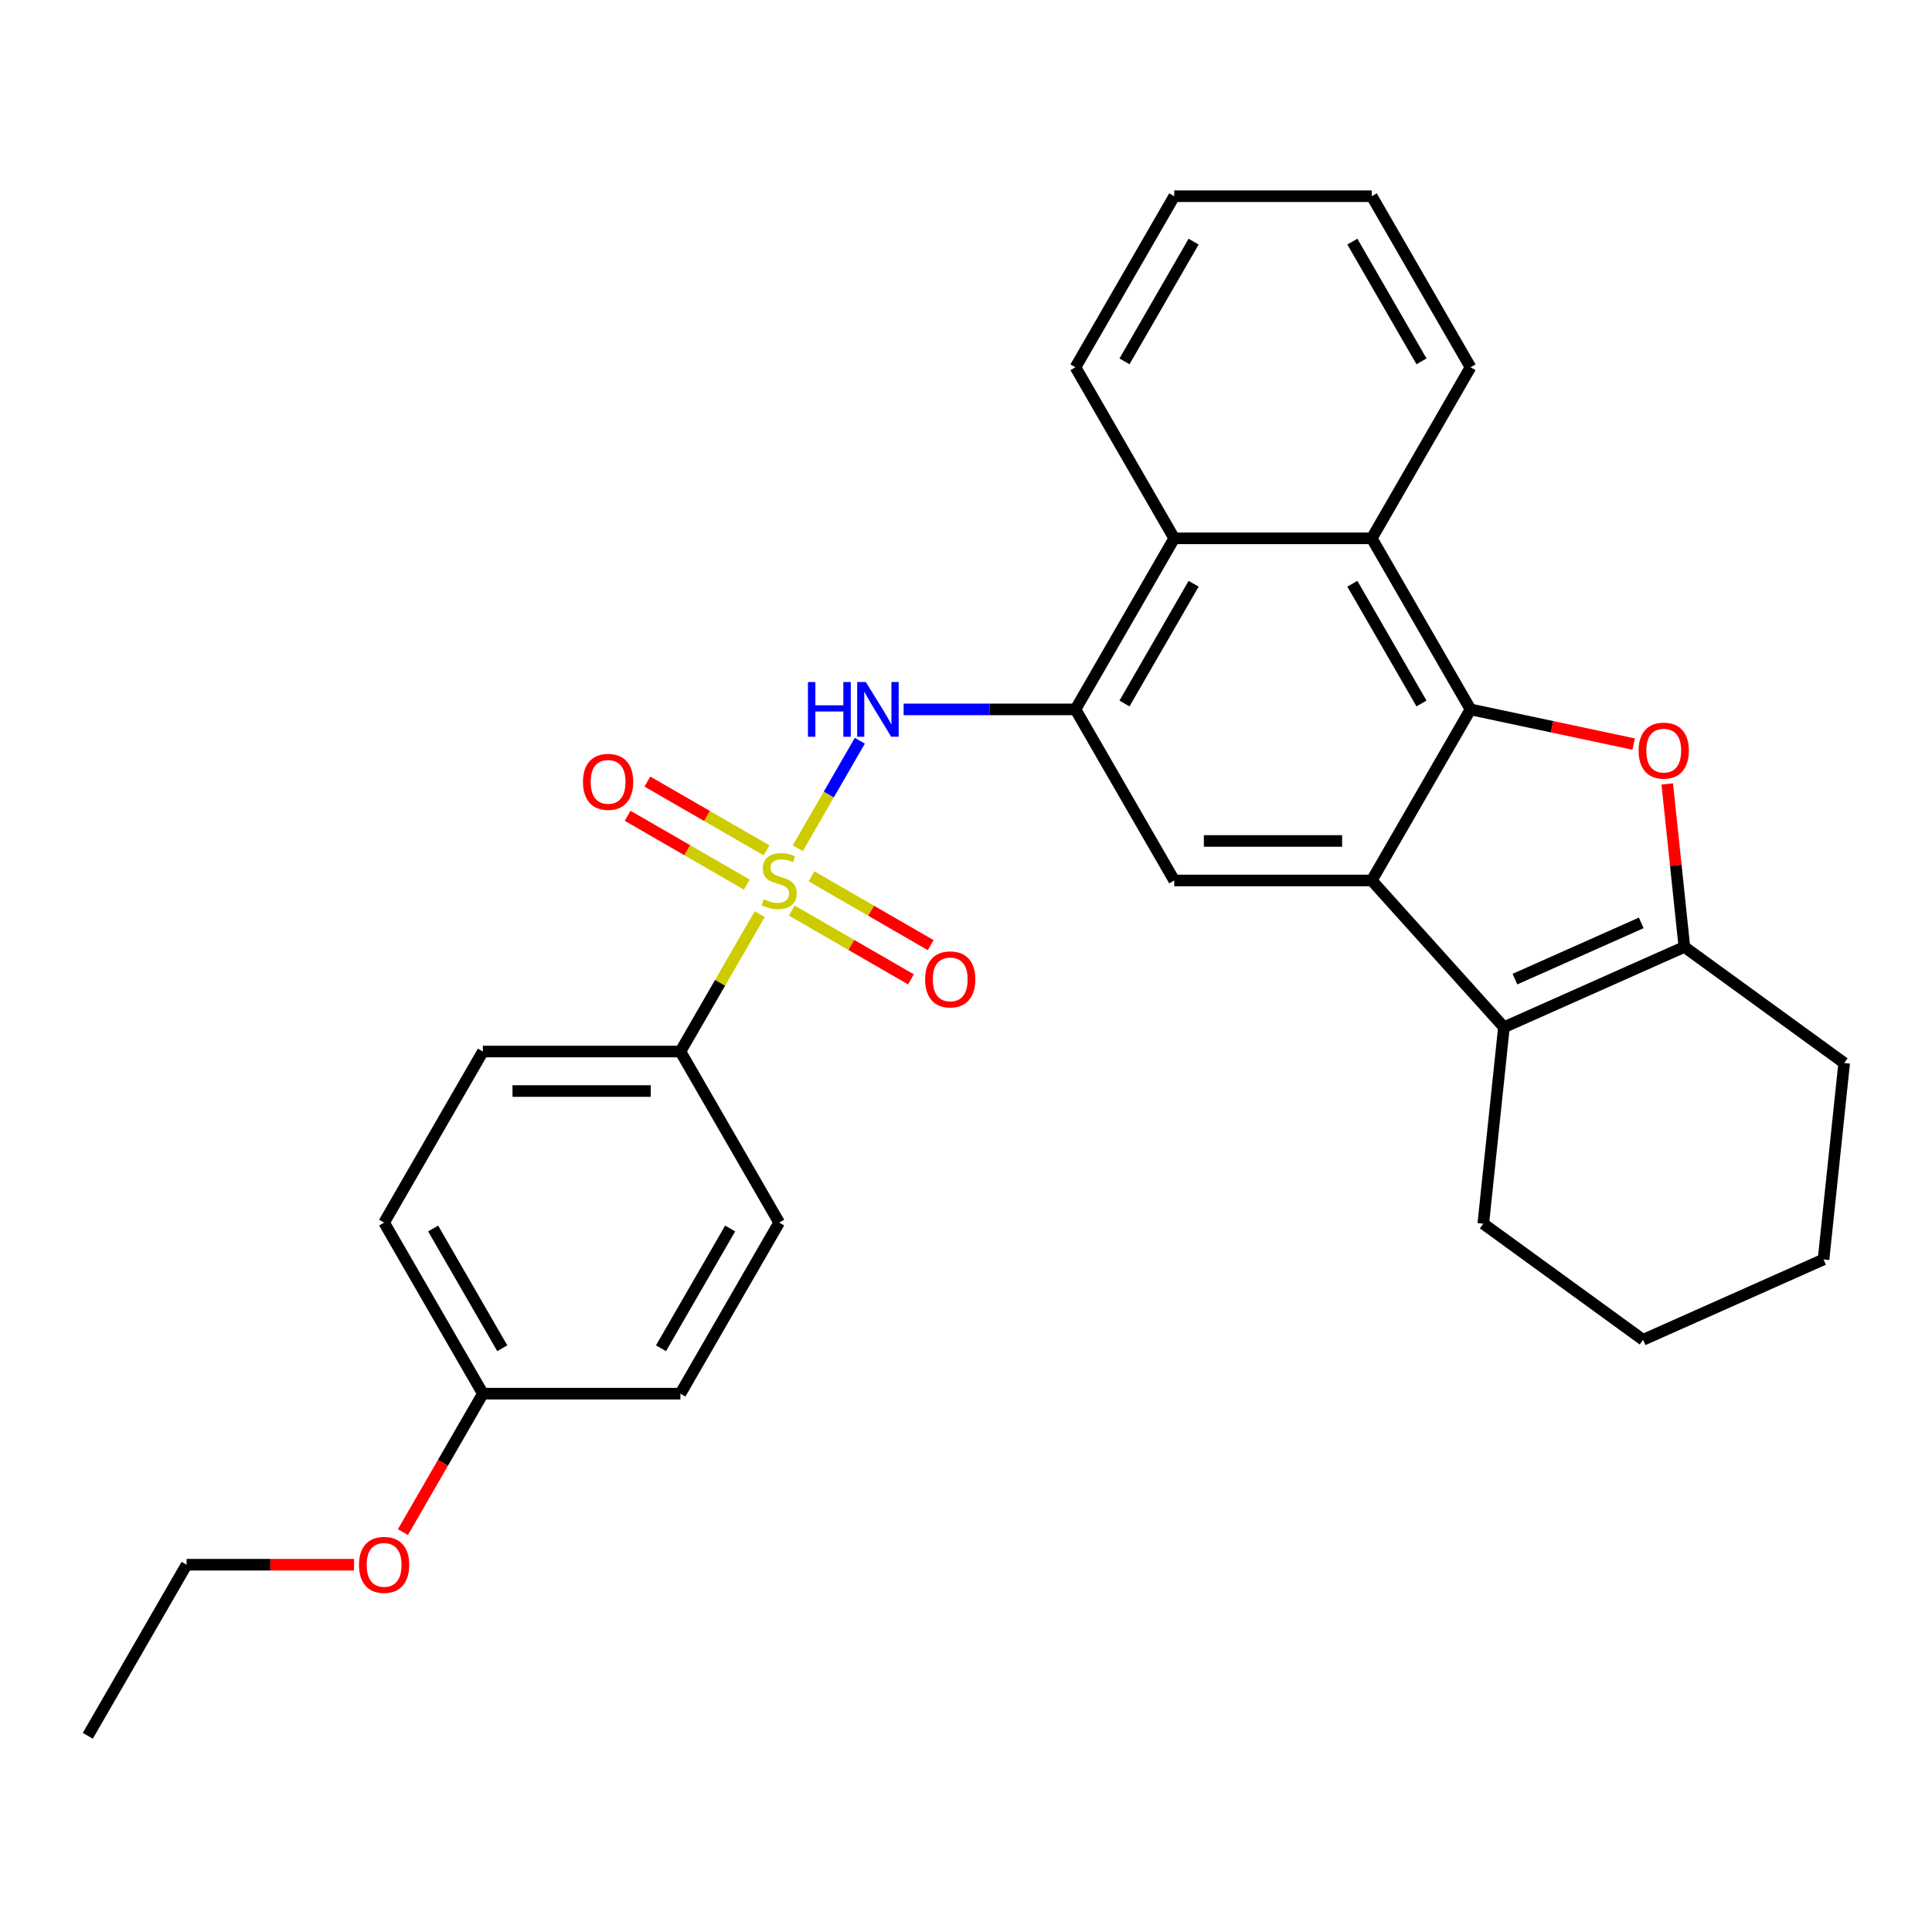 <?xml version='1.0' encoding='iso-8859-1'?>
<svg version='1.1' baseProfile='full'
              xmlns='http://www.w3.org/2000/svg'
                      xmlns:rdkit='http://www.rdkit.org/xml'
                      xmlns:xlink='http://www.w3.org/1999/xlink'
                  xml:space='preserve'
width='1000px' height='1000px' viewBox='0 0 1000 1000'>
<!-- END OF HEADER -->
<rect style='opacity:1.0;fill:#FFFFFF;stroke:none' width='1000' height='1000' x='0' y='0'> </rect>
<path class='bond-5' d='M 412.924,439.053 L 428.984,411.236' style='fill:none;fill-rule:evenodd;stroke:#CCCC00;stroke-width:6px;stroke-linecap:butt;stroke-linejoin:miter;stroke-opacity:1' />
<path class='bond-5' d='M 428.984,411.236 L 445.043,383.42' style='fill:none;fill-rule:evenodd;stroke:#0000FF;stroke-width:6px;stroke-linecap:butt;stroke-linejoin:miter;stroke-opacity:1' />
<path class='bond-10' d='M 393.23,473.165 L 372.703,508.718' style='fill:none;fill-rule:evenodd;stroke:#CCCC00;stroke-width:6px;stroke-linecap:butt;stroke-linejoin:miter;stroke-opacity:1' />
<path class='bond-10' d='M 372.703,508.718 L 352.176,544.271' style='fill:none;fill-rule:evenodd;stroke:#000000;stroke-width:6px;stroke-linecap:butt;stroke-linejoin:miter;stroke-opacity:1' />
<path class='bond-11' d='M 409.82,471.301 L 440.664,489.108' style='fill:none;fill-rule:evenodd;stroke:#CCCC00;stroke-width:6px;stroke-linecap:butt;stroke-linejoin:miter;stroke-opacity:1' />
<path class='bond-11' d='M 440.664,489.108 L 471.507,506.916' style='fill:none;fill-rule:evenodd;stroke:#FF0000;stroke-width:6px;stroke-linecap:butt;stroke-linejoin:miter;stroke-opacity:1' />
<path class='bond-11' d='M 420.044,453.592 L 450.888,471.4' style='fill:none;fill-rule:evenodd;stroke:#CCCC00;stroke-width:6px;stroke-linecap:butt;stroke-linejoin:miter;stroke-opacity:1' />
<path class='bond-11' d='M 450.888,471.4 L 481.731,489.207' style='fill:none;fill-rule:evenodd;stroke:#FF0000;stroke-width:6px;stroke-linecap:butt;stroke-linejoin:miter;stroke-opacity:1' />
<path class='bond-12' d='M 396.772,440.156 L 365.929,422.349' style='fill:none;fill-rule:evenodd;stroke:#CCCC00;stroke-width:6px;stroke-linecap:butt;stroke-linejoin:miter;stroke-opacity:1' />
<path class='bond-12' d='M 365.929,422.349 L 335.085,404.541' style='fill:none;fill-rule:evenodd;stroke:#FF0000;stroke-width:6px;stroke-linecap:butt;stroke-linejoin:miter;stroke-opacity:1' />
<path class='bond-12' d='M 386.548,457.865 L 355.705,440.057' style='fill:none;fill-rule:evenodd;stroke:#CCCC00;stroke-width:6px;stroke-linecap:butt;stroke-linejoin:miter;stroke-opacity:1' />
<path class='bond-12' d='M 355.705,440.057 L 324.861,422.25' style='fill:none;fill-rule:evenodd;stroke:#FF0000;stroke-width:6px;stroke-linecap:butt;stroke-linejoin:miter;stroke-opacity:1' />
<path class='bond-0' d='M 761.138,367.186 L 710.018,278.643' style='fill:none;fill-rule:evenodd;stroke:#000000;stroke-width:6px;stroke-linecap:butt;stroke-linejoin:miter;stroke-opacity:1' />
<path class='bond-0' d='M 735.761,364.128 L 699.977,302.148' style='fill:none;fill-rule:evenodd;stroke:#000000;stroke-width:6px;stroke-linecap:butt;stroke-linejoin:miter;stroke-opacity:1' />
<path class='bond-2' d='M 761.138,367.186 L 803.363,376.161' style='fill:none;fill-rule:evenodd;stroke:#000000;stroke-width:6px;stroke-linecap:butt;stroke-linejoin:miter;stroke-opacity:1' />
<path class='bond-2' d='M 803.363,376.161 L 845.588,385.136' style='fill:none;fill-rule:evenodd;stroke:#FF0000;stroke-width:6px;stroke-linecap:butt;stroke-linejoin:miter;stroke-opacity:1' />
<path class='bond-30' d='M 761.138,367.186 L 710.018,455.729' style='fill:none;fill-rule:evenodd;stroke:#000000;stroke-width:6px;stroke-linecap:butt;stroke-linejoin:miter;stroke-opacity:1' />
<path class='bond-1' d='M 710.018,455.729 L 607.777,455.729' style='fill:none;fill-rule:evenodd;stroke:#000000;stroke-width:6px;stroke-linecap:butt;stroke-linejoin:miter;stroke-opacity:1' />
<path class='bond-1' d='M 694.682,435.28 L 623.113,435.28' style='fill:none;fill-rule:evenodd;stroke:#000000;stroke-width:6px;stroke-linecap:butt;stroke-linejoin:miter;stroke-opacity:1' />
<path class='bond-3' d='M 710.018,455.729 L 778.43,531.708' style='fill:none;fill-rule:evenodd;stroke:#000000;stroke-width:6px;stroke-linecap:butt;stroke-linejoin:miter;stroke-opacity:1' />
<path class='bond-32' d='M 862.964,405.759 L 867.398,447.941' style='fill:none;fill-rule:evenodd;stroke:#FF0000;stroke-width:6px;stroke-linecap:butt;stroke-linejoin:miter;stroke-opacity:1' />
<path class='bond-32' d='M 867.398,447.941 L 871.831,490.123' style='fill:none;fill-rule:evenodd;stroke:#000000;stroke-width:6px;stroke-linecap:butt;stroke-linejoin:miter;stroke-opacity:1' />
<path class='bond-4' d='M 778.43,531.708 L 871.831,490.123' style='fill:none;fill-rule:evenodd;stroke:#000000;stroke-width:6px;stroke-linecap:butt;stroke-linejoin:miter;stroke-opacity:1' />
<path class='bond-4' d='M 784.123,506.79 L 849.504,477.681' style='fill:none;fill-rule:evenodd;stroke:#000000;stroke-width:6px;stroke-linecap:butt;stroke-linejoin:miter;stroke-opacity:1' />
<path class='bond-16' d='M 778.43,531.708 L 767.743,633.388' style='fill:none;fill-rule:evenodd;stroke:#000000;stroke-width:6px;stroke-linecap:butt;stroke-linejoin:miter;stroke-opacity:1' />
<path class='bond-19' d='M 871.831,490.123 L 954.545,550.219' style='fill:none;fill-rule:evenodd;stroke:#000000;stroke-width:6px;stroke-linecap:butt;stroke-linejoin:miter;stroke-opacity:1' />
<path class='bond-6' d='M 467.712,367.186 L 512.185,367.186' style='fill:none;fill-rule:evenodd;stroke:#0000FF;stroke-width:6px;stroke-linecap:butt;stroke-linejoin:miter;stroke-opacity:1' />
<path class='bond-6' d='M 512.185,367.186 L 556.657,367.186' style='fill:none;fill-rule:evenodd;stroke:#000000;stroke-width:6px;stroke-linecap:butt;stroke-linejoin:miter;stroke-opacity:1' />
<path class='bond-7' d='M 556.657,367.186 L 607.777,455.729' style='fill:none;fill-rule:evenodd;stroke:#000000;stroke-width:6px;stroke-linecap:butt;stroke-linejoin:miter;stroke-opacity:1' />
<path class='bond-9' d='M 556.657,367.186 L 607.777,278.643' style='fill:none;fill-rule:evenodd;stroke:#000000;stroke-width:6px;stroke-linecap:butt;stroke-linejoin:miter;stroke-opacity:1' />
<path class='bond-9' d='M 582.034,364.128 L 617.818,302.148' style='fill:none;fill-rule:evenodd;stroke:#000000;stroke-width:6px;stroke-linecap:butt;stroke-linejoin:miter;stroke-opacity:1' />
<path class='bond-8' d='M 710.018,278.643 L 607.777,278.643' style='fill:none;fill-rule:evenodd;stroke:#000000;stroke-width:6px;stroke-linecap:butt;stroke-linejoin:miter;stroke-opacity:1' />
<path class='bond-20' d='M 710.018,278.643 L 761.138,190.1' style='fill:none;fill-rule:evenodd;stroke:#000000;stroke-width:6px;stroke-linecap:butt;stroke-linejoin:miter;stroke-opacity:1' />
<path class='bond-22' d='M 607.777,278.643 L 556.657,190.1' style='fill:none;fill-rule:evenodd;stroke:#000000;stroke-width:6px;stroke-linecap:butt;stroke-linejoin:miter;stroke-opacity:1' />
<path class='bond-13' d='M 352.176,544.271 L 249.935,544.271' style='fill:none;fill-rule:evenodd;stroke:#000000;stroke-width:6px;stroke-linecap:butt;stroke-linejoin:miter;stroke-opacity:1' />
<path class='bond-13' d='M 336.84,564.72 L 265.272,564.72' style='fill:none;fill-rule:evenodd;stroke:#000000;stroke-width:6px;stroke-linecap:butt;stroke-linejoin:miter;stroke-opacity:1' />
<path class='bond-14' d='M 352.176,544.271 L 403.296,632.814' style='fill:none;fill-rule:evenodd;stroke:#000000;stroke-width:6px;stroke-linecap:butt;stroke-linejoin:miter;stroke-opacity:1' />
<path class='bond-17' d='M 249.935,544.271 L 198.815,632.814' style='fill:none;fill-rule:evenodd;stroke:#000000;stroke-width:6px;stroke-linecap:butt;stroke-linejoin:miter;stroke-opacity:1' />
<path class='bond-18' d='M 403.296,632.814 L 352.176,721.357' style='fill:none;fill-rule:evenodd;stroke:#000000;stroke-width:6px;stroke-linecap:butt;stroke-linejoin:miter;stroke-opacity:1' />
<path class='bond-18' d='M 377.92,635.872 L 342.135,697.852' style='fill:none;fill-rule:evenodd;stroke:#000000;stroke-width:6px;stroke-linecap:butt;stroke-linejoin:miter;stroke-opacity:1' />
<path class='bond-15' d='M 249.935,721.357 L 352.176,721.357' style='fill:none;fill-rule:evenodd;stroke:#000000;stroke-width:6px;stroke-linecap:butt;stroke-linejoin:miter;stroke-opacity:1' />
<path class='bond-21' d='M 249.935,721.357 L 229.247,757.191' style='fill:none;fill-rule:evenodd;stroke:#000000;stroke-width:6px;stroke-linecap:butt;stroke-linejoin:miter;stroke-opacity:1' />
<path class='bond-21' d='M 229.247,757.191 L 208.559,793.024' style='fill:none;fill-rule:evenodd;stroke:#FF0000;stroke-width:6px;stroke-linecap:butt;stroke-linejoin:miter;stroke-opacity:1' />
<path class='bond-29' d='M 249.935,721.357 L 198.815,632.814' style='fill:none;fill-rule:evenodd;stroke:#000000;stroke-width:6px;stroke-linecap:butt;stroke-linejoin:miter;stroke-opacity:1' />
<path class='bond-29' d='M 259.976,697.852 L 224.192,635.872' style='fill:none;fill-rule:evenodd;stroke:#000000;stroke-width:6px;stroke-linecap:butt;stroke-linejoin:miter;stroke-opacity:1' />
<path class='bond-24' d='M 767.743,633.388 L 850.457,693.484' style='fill:none;fill-rule:evenodd;stroke:#000000;stroke-width:6px;stroke-linecap:butt;stroke-linejoin:miter;stroke-opacity:1' />
<path class='bond-33' d='M 954.545,550.219 L 943.858,651.899' style='fill:none;fill-rule:evenodd;stroke:#000000;stroke-width:6px;stroke-linecap:butt;stroke-linejoin:miter;stroke-opacity:1' />
<path class='bond-31' d='M 761.138,190.1 L 710.018,101.557' style='fill:none;fill-rule:evenodd;stroke:#000000;stroke-width:6px;stroke-linecap:butt;stroke-linejoin:miter;stroke-opacity:1' />
<path class='bond-31' d='M 735.761,187.043 L 699.977,125.063' style='fill:none;fill-rule:evenodd;stroke:#000000;stroke-width:6px;stroke-linecap:butt;stroke-linejoin:miter;stroke-opacity:1' />
<path class='bond-23' d='M 183.259,809.9 L 139.917,809.9' style='fill:none;fill-rule:evenodd;stroke:#FF0000;stroke-width:6px;stroke-linecap:butt;stroke-linejoin:miter;stroke-opacity:1' />
<path class='bond-23' d='M 139.917,809.9 L 96.575,809.9' style='fill:none;fill-rule:evenodd;stroke:#000000;stroke-width:6px;stroke-linecap:butt;stroke-linejoin:miter;stroke-opacity:1' />
<path class='bond-27' d='M 556.657,190.1 L 607.777,101.557' style='fill:none;fill-rule:evenodd;stroke:#000000;stroke-width:6px;stroke-linecap:butt;stroke-linejoin:miter;stroke-opacity:1' />
<path class='bond-27' d='M 582.034,187.043 L 617.818,125.063' style='fill:none;fill-rule:evenodd;stroke:#000000;stroke-width:6px;stroke-linecap:butt;stroke-linejoin:miter;stroke-opacity:1' />
<path class='bond-28' d='M 96.575,809.9 L 45.455,898.443' style='fill:none;fill-rule:evenodd;stroke:#000000;stroke-width:6px;stroke-linecap:butt;stroke-linejoin:miter;stroke-opacity:1' />
<path class='bond-25' d='M 850.457,693.484 L 943.858,651.899' style='fill:none;fill-rule:evenodd;stroke:#000000;stroke-width:6px;stroke-linecap:butt;stroke-linejoin:miter;stroke-opacity:1' />
<path class='bond-26' d='M 710.018,101.557 L 607.777,101.557' style='fill:none;fill-rule:evenodd;stroke:#000000;stroke-width:6px;stroke-linecap:butt;stroke-linejoin:miter;stroke-opacity:1' />
<path  class='atom-0' d='M 395.296 465.449
Q 395.616 465.569, 396.936 466.129
Q 398.256 466.689, 399.696 467.049
Q 401.176 467.369, 402.616 467.369
Q 405.296 467.369, 406.856 466.089
Q 408.416 464.769, 408.416 462.489
Q 408.416 460.929, 407.616 459.969
Q 406.856 459.009, 405.656 458.489
Q 404.456 457.969, 402.456 457.369
Q 399.936 456.609, 398.416 455.889
Q 396.936 455.169, 395.856 453.649
Q 394.816 452.129, 394.816 449.569
Q 394.816 446.009, 397.216 443.809
Q 399.656 441.609, 404.456 441.609
Q 407.736 441.609, 411.456 443.169
L 410.536 446.249
Q 407.136 444.849, 404.576 444.849
Q 401.816 444.849, 400.296 446.009
Q 398.776 447.129, 398.816 449.089
Q 398.816 450.609, 399.576 451.529
Q 400.376 452.449, 401.496 452.969
Q 402.656 453.489, 404.576 454.089
Q 407.136 454.889, 408.656 455.689
Q 410.176 456.489, 411.256 458.129
Q 412.376 459.729, 412.376 462.489
Q 412.376 466.409, 409.736 468.529
Q 407.136 470.609, 402.776 470.609
Q 400.256 470.609, 398.336 470.049
Q 396.456 469.529, 394.216 468.609
L 395.296 465.449
' fill='#CCCC00'/>
<path  class='atom-3' d='M 848.144 388.523
Q 848.144 381.723, 851.504 377.923
Q 854.864 374.123, 861.144 374.123
Q 867.424 374.123, 870.784 377.923
Q 874.144 381.723, 874.144 388.523
Q 874.144 395.403, 870.744 399.323
Q 867.344 403.203, 861.144 403.203
Q 854.904 403.203, 851.504 399.323
Q 848.144 395.443, 848.144 388.523
M 861.144 400.003
Q 865.464 400.003, 867.784 397.123
Q 870.144 394.203, 870.144 388.523
Q 870.144 382.963, 867.784 380.163
Q 865.464 377.323, 861.144 377.323
Q 856.824 377.323, 854.464 380.123
Q 852.144 382.923, 852.144 388.523
Q 852.144 394.243, 854.464 397.123
Q 856.824 400.003, 861.144 400.003
' fill='#FF0000'/>
<path  class='atom-6' d='M 418.196 353.026
L 422.036 353.026
L 422.036 365.066
L 436.516 365.066
L 436.516 353.026
L 440.356 353.026
L 440.356 381.346
L 436.516 381.346
L 436.516 368.266
L 422.036 368.266
L 422.036 381.346
L 418.196 381.346
L 418.196 353.026
' fill='#0000FF'/>
<path  class='atom-6' d='M 448.156 353.026
L 457.436 368.026
Q 458.356 369.506, 459.836 372.186
Q 461.316 374.866, 461.396 375.026
L 461.396 353.026
L 465.156 353.026
L 465.156 381.346
L 461.276 381.346
L 451.316 364.946
Q 450.156 363.026, 448.916 360.826
Q 447.716 358.626, 447.356 357.946
L 447.356 381.346
L 443.676 381.346
L 443.676 353.026
L 448.156 353.026
' fill='#0000FF'/>
<path  class='atom-12' d='M 478.839 506.929
Q 478.839 500.129, 482.199 496.329
Q 485.559 492.529, 491.839 492.529
Q 498.119 492.529, 501.479 496.329
Q 504.839 500.129, 504.839 506.929
Q 504.839 513.809, 501.439 517.729
Q 498.039 521.609, 491.839 521.609
Q 485.599 521.609, 482.199 517.729
Q 478.839 513.849, 478.839 506.929
M 491.839 518.409
Q 496.159 518.409, 498.479 515.529
Q 500.839 512.609, 500.839 506.929
Q 500.839 501.369, 498.479 498.569
Q 496.159 495.729, 491.839 495.729
Q 487.519 495.729, 485.159 498.529
Q 482.839 501.329, 482.839 506.929
Q 482.839 512.649, 485.159 515.529
Q 487.519 518.409, 491.839 518.409
' fill='#FF0000'/>
<path  class='atom-13' d='M 301.753 404.688
Q 301.753 397.888, 305.113 394.088
Q 308.473 390.288, 314.753 390.288
Q 321.033 390.288, 324.393 394.088
Q 327.753 397.888, 327.753 404.688
Q 327.753 411.568, 324.353 415.488
Q 320.953 419.368, 314.753 419.368
Q 308.513 419.368, 305.113 415.488
Q 301.753 411.608, 301.753 404.688
M 314.753 416.168
Q 319.073 416.168, 321.393 413.288
Q 323.753 410.368, 323.753 404.688
Q 323.753 399.128, 321.393 396.328
Q 319.073 393.488, 314.753 393.488
Q 310.433 393.488, 308.073 396.288
Q 305.753 399.088, 305.753 404.688
Q 305.753 410.408, 308.073 413.288
Q 310.433 416.168, 314.753 416.168
' fill='#FF0000'/>
<path  class='atom-22' d='M 185.815 809.98
Q 185.815 803.18, 189.175 799.38
Q 192.535 795.58, 198.815 795.58
Q 205.095 795.58, 208.455 799.38
Q 211.815 803.18, 211.815 809.98
Q 211.815 816.86, 208.415 820.78
Q 205.015 824.66, 198.815 824.66
Q 192.575 824.66, 189.175 820.78
Q 185.815 816.9, 185.815 809.98
M 198.815 821.46
Q 203.135 821.46, 205.455 818.58
Q 207.815 815.66, 207.815 809.98
Q 207.815 804.42, 205.455 801.62
Q 203.135 798.78, 198.815 798.78
Q 194.495 798.78, 192.135 801.58
Q 189.815 804.38, 189.815 809.98
Q 189.815 815.7, 192.135 818.58
Q 194.495 821.46, 198.815 821.46
' fill='#FF0000'/>
</svg>
